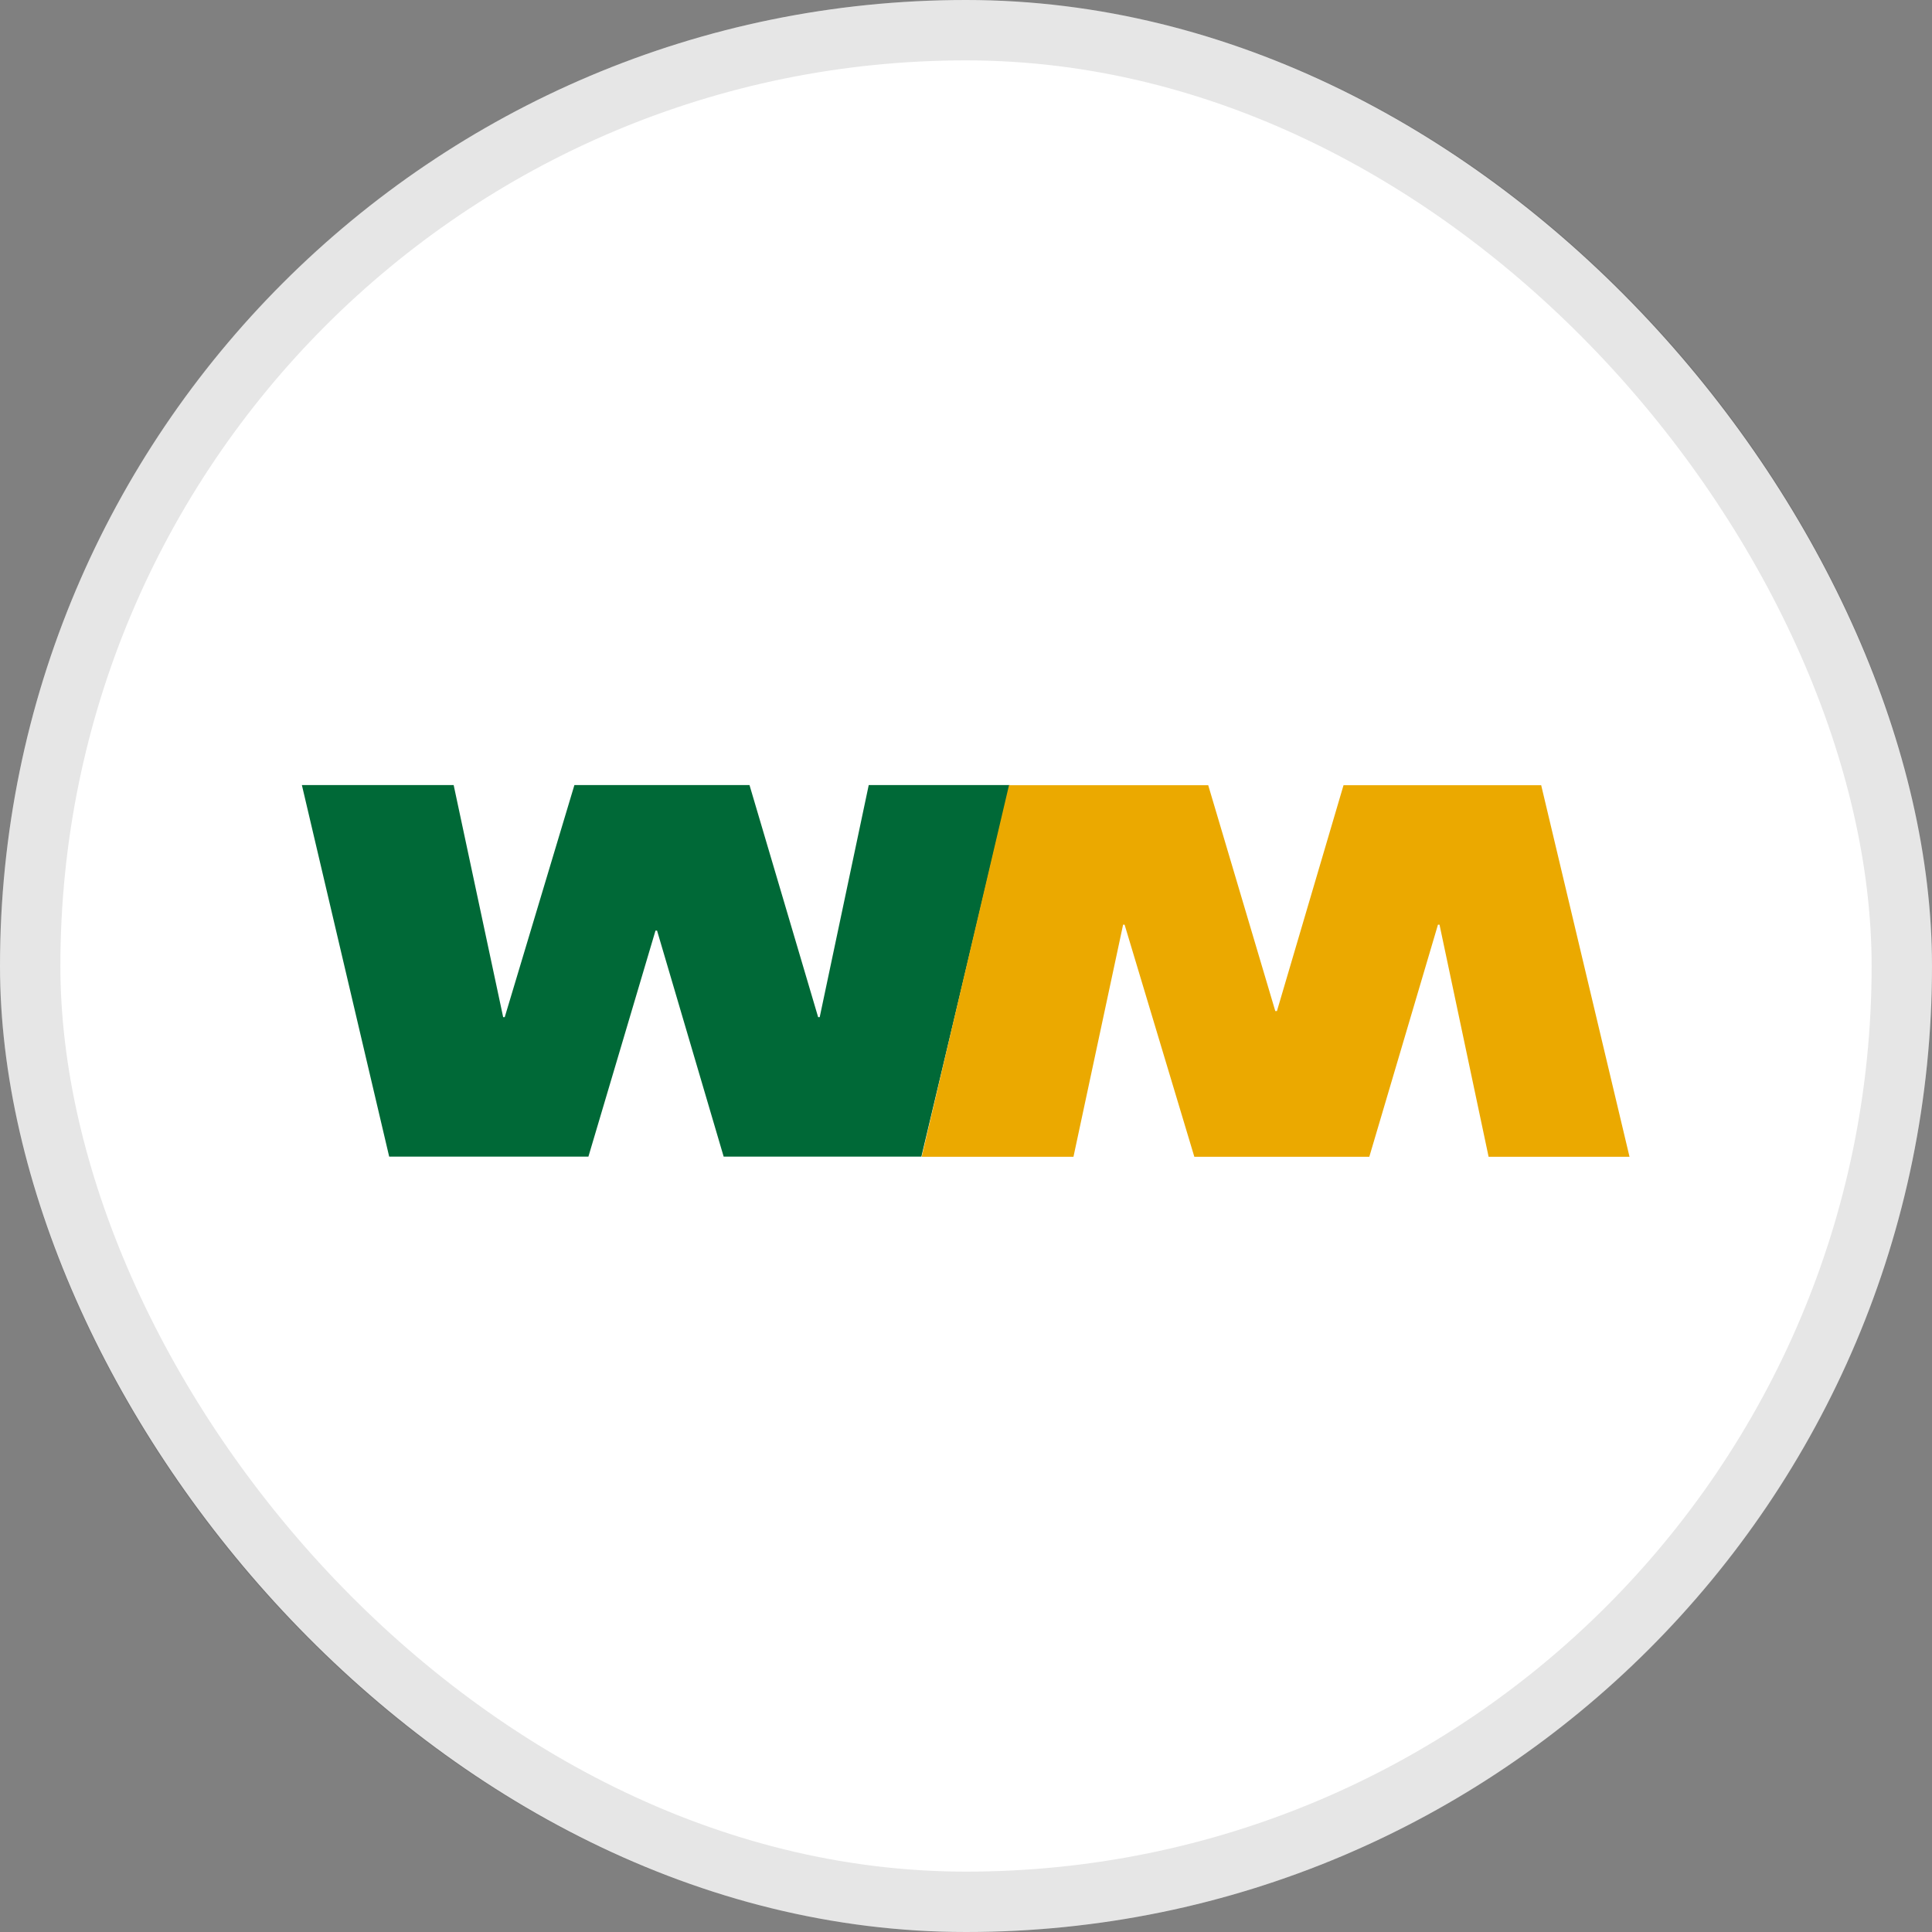 <svg width="32" height="32" viewBox="0 0 32 32" fill="none" xmlns="http://www.w3.org/2000/svg">
<rect x="0" y="0" width="32" height="32" fill="#808080" stroke="none"/>
<rect width="32" height="32" rx="16" fill="white"/>
<rect x="0.5" y="0.5" width="31" height="31" rx="15.5" stroke="black" stroke-opacity="0.1"/>
<g clip-path="url(#clip0_9513_3243)">
<path d="M5 13.003H7.514L8.334 16.847H8.36L9.514 13.003H12.414L13.551 16.847H13.577L14.389 13.003H16.724L15.261 19.157H11.986L10.883 15.414H10.857L9.746 19.157H6.446L5 13.003Z" fill="#006937"/>
<path d="M16.712 13.006H20.012L21.123 16.747H21.15L22.253 13.006H25.527L26.99 19.16H24.656L23.843 15.316H23.817L22.68 19.16H19.782L18.627 15.316H18.602L17.78 19.16H15.266" fill="#EBA900"/>
</g>
<defs>
<clipPath id="clip0_9513_3243">
<rect width="22" height="6.16" fill="white" transform="translate(5 13)"/>
</clipPath>
</defs>
</svg>
